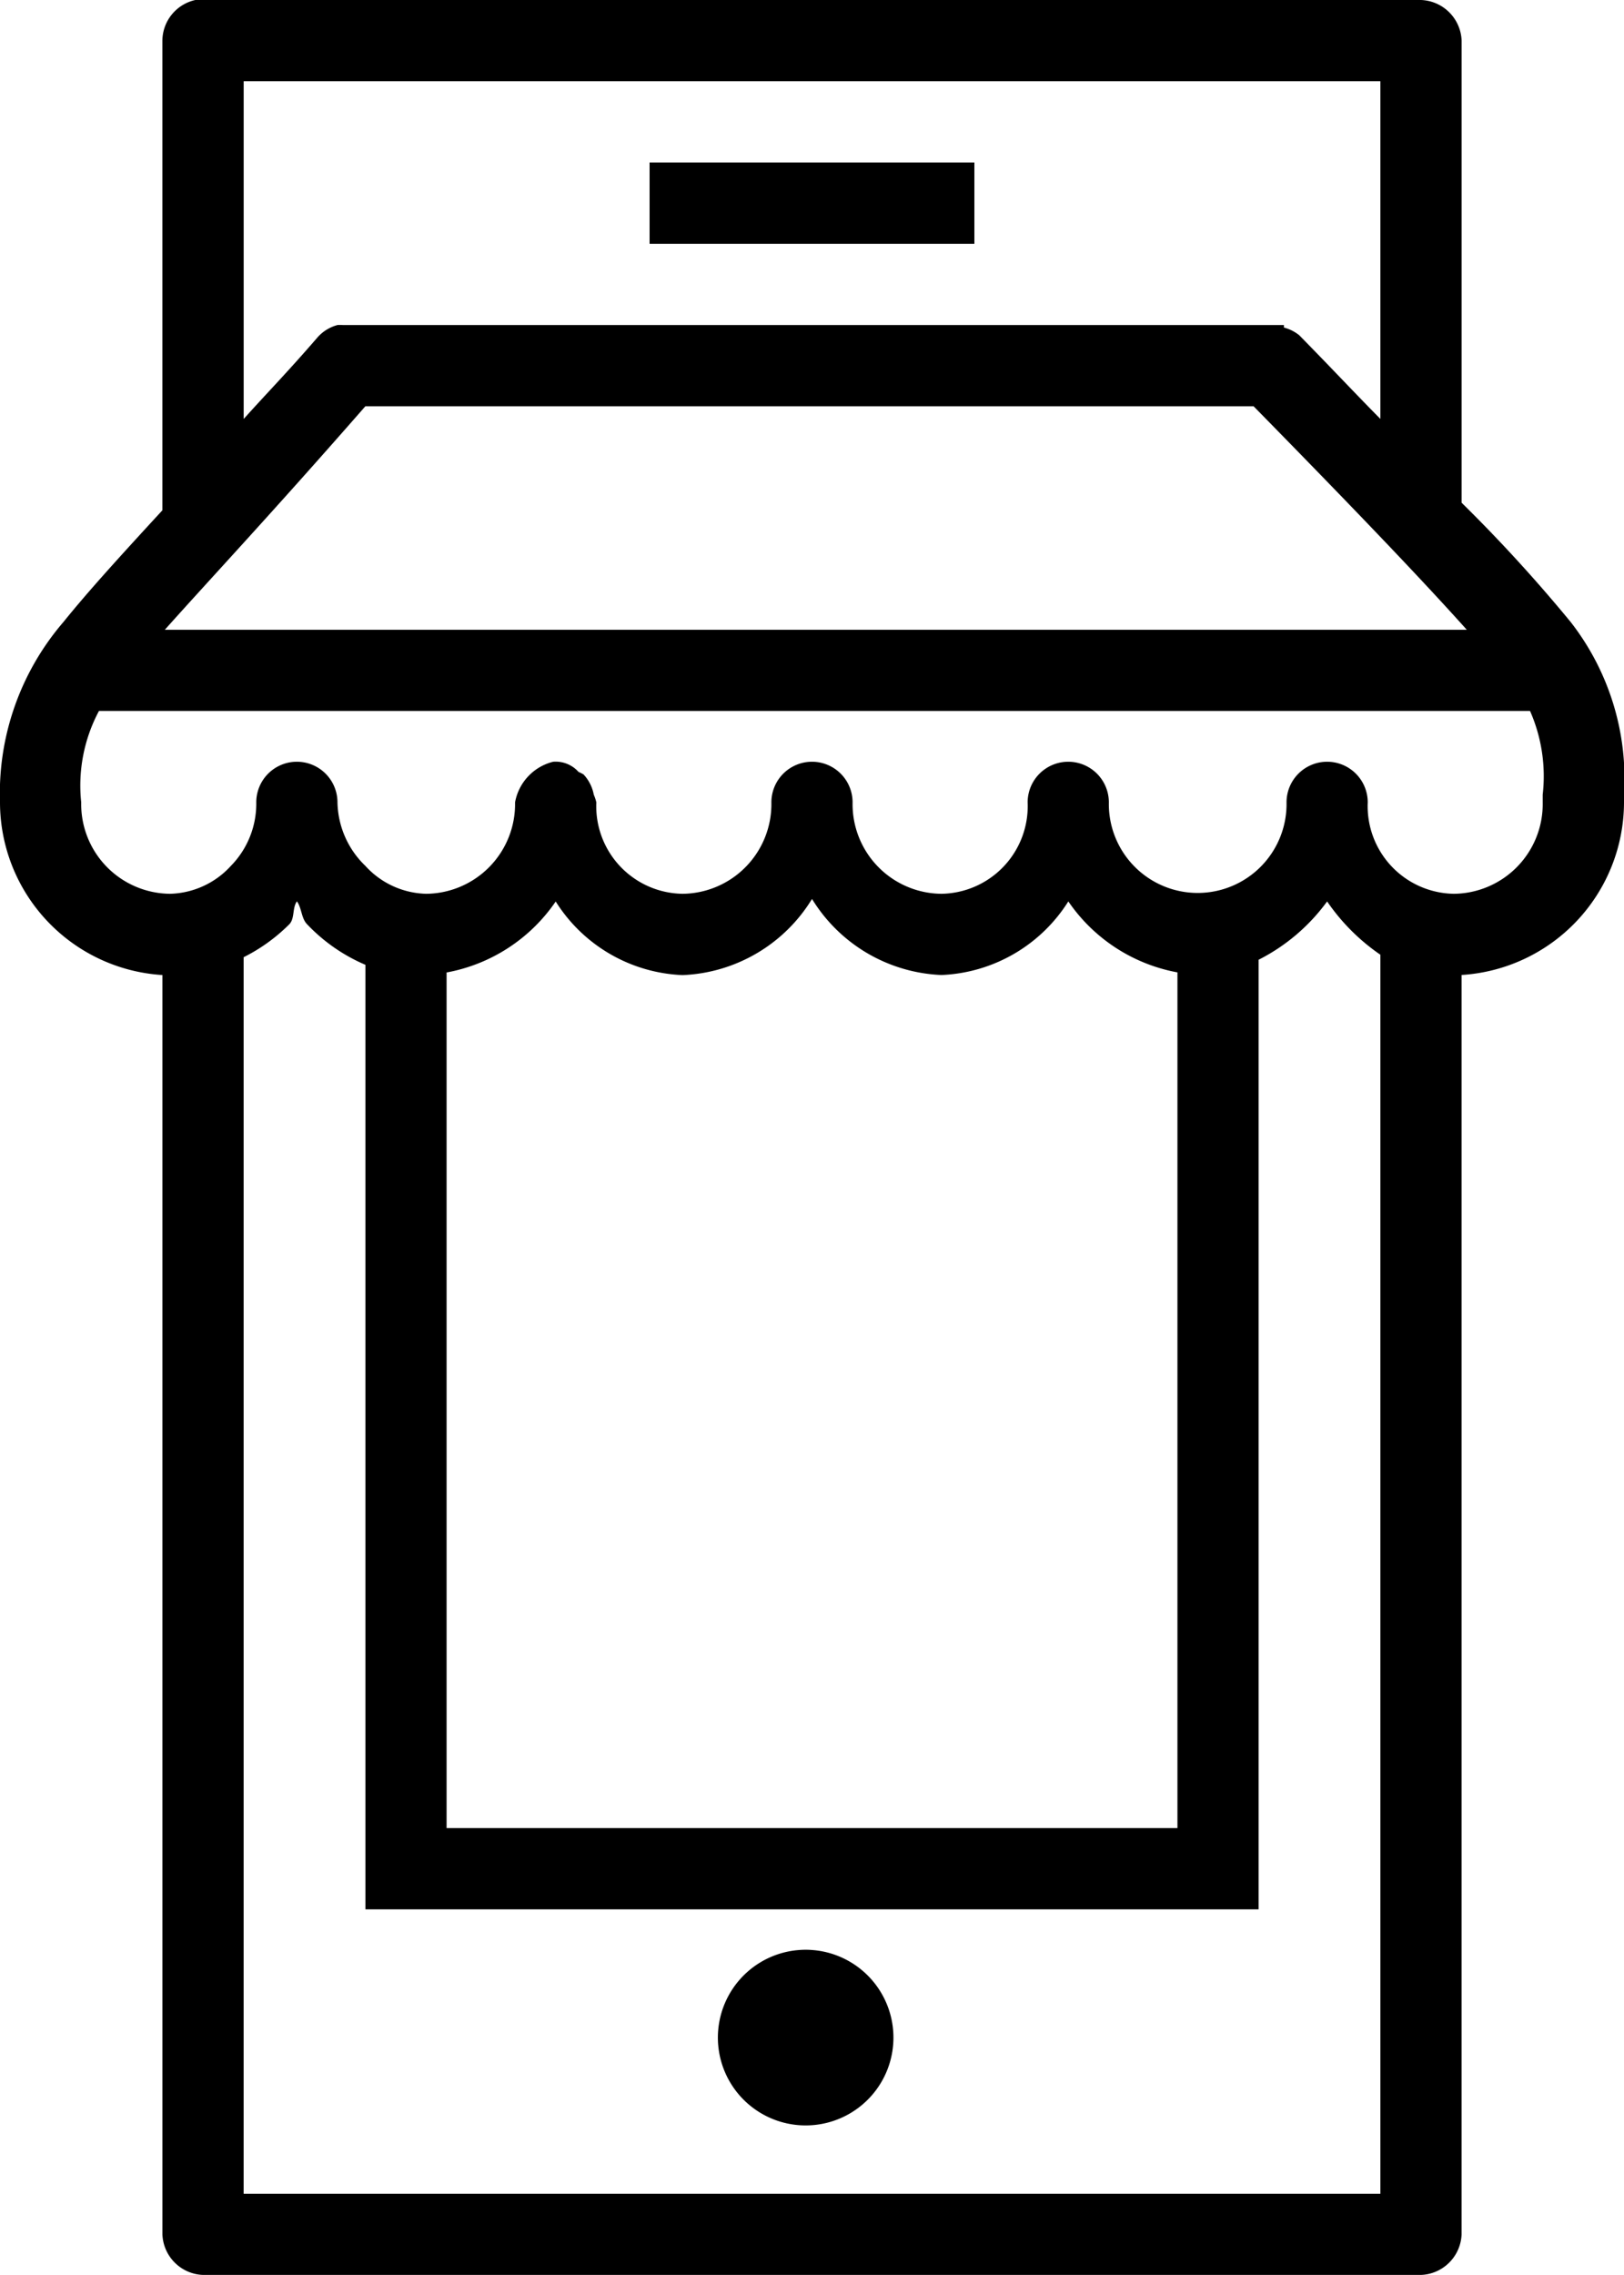 <?xml version="1.0" encoding="UTF-8"?>
<svg xmlns="http://www.w3.org/2000/svg" width="52.656" height="73.718" viewBox="0 0 52.656 73.718">
  <path id="Path_159325" data-name="Path 159325" d="M12.334,2a1.361,1.361,0,0,0-1.069,1.316v15.22c-1.4,1.519-2.427,2.649-3.209,3.62A8.514,8.514,0,0,0,6,28a5.614,5.614,0,0,0,5.266,5.595V74.4a1.367,1.367,0,0,0,1.316,1.316H52.074A1.369,1.369,0,0,0,53.39,74.4V33.593A5.614,5.614,0,0,0,58.656,28v-.247a8.256,8.256,0,0,0-1.727-5.595,49.854,49.854,0,0,0-3.538-3.868V3.316A1.369,1.369,0,0,0,52.074,2ZM13.9,4.633H50.757V15.575c-.89-.9-1.506-1.567-2.633-2.714a1.316,1.316,0,0,0-.495-.247v-.082H17.11a1.316,1.316,0,0,0-.166,0,1.316,1.316,0,0,0-.658.411c-.979,1.132-1.588,1.746-2.385,2.633V4.633ZM27.062,7.266V9.9H37.593V7.266Zm-9.215,7.9h28.8c3.436,3.5,5.489,5.655,6.911,7.24H11.345C12.777,20.8,14.775,18.676,17.847,15.164ZM9.209,25.037h46.4a5.249,5.249,0,0,1,.411,2.714V28a2.908,2.908,0,0,1-2.88,2.962A2.839,2.839,0,0,1,50.347,28a1.316,1.316,0,1,0-2.633,0,2.881,2.881,0,1,1-5.761,0,1.316,1.316,0,1,0-2.633,0,2.841,2.841,0,0,1-2.8,2.962A2.906,2.906,0,0,1,33.644,28a1.316,1.316,0,1,0-2.633,0,2.908,2.908,0,0,1-2.88,2.962A2.839,2.839,0,0,1,25.335,28a1.316,1.316,0,0,0-.082-.247,1.316,1.316,0,0,0-.332-.658,1.316,1.316,0,0,0-.163-.082.992.992,0,0,0-.824-.329A1.659,1.659,0,0,0,22.7,28a2.908,2.908,0,0,1-2.88,2.962,2.75,2.75,0,0,1-1.975-.906A2.931,2.931,0,0,1,16.942,28a1.316,1.316,0,1,0-2.633,0,2.876,2.876,0,0,1-.821,2.056,2.76,2.76,0,0,1-1.975.906A2.906,2.906,0,0,1,8.633,28,5.133,5.133,0,0,1,9.209,25.037Zm23.118,6.09a5.171,5.171,0,0,0,4.2,2.467,5.109,5.109,0,0,0,4.112-2.385,5.488,5.488,0,0,0,3.538,2.3V61.237H20.48V33.512a5.481,5.481,0,0,0,3.538-2.3,5.1,5.1,0,0,0,4.112,2.385,5.163,5.163,0,0,0,4.2-2.47Zm-16.7.079c.158.219.142.553.329.742a5.649,5.649,0,0,0,1.893,1.316V63.87H46.808V33.1a6.225,6.225,0,0,0,2.222-1.89,6.649,6.649,0,0,0,1.727,1.727v40.15H13.9V33.017a5.676,5.676,0,0,0,1.482-1.069c.179-.184.092-.532.245-.74ZM31.917,65.187a2.846,2.846,0,1,0,.411,0A2.633,2.633,0,0,0,31.917,65.187Z" transform="translate(-6 -2)"></path>
</svg>
